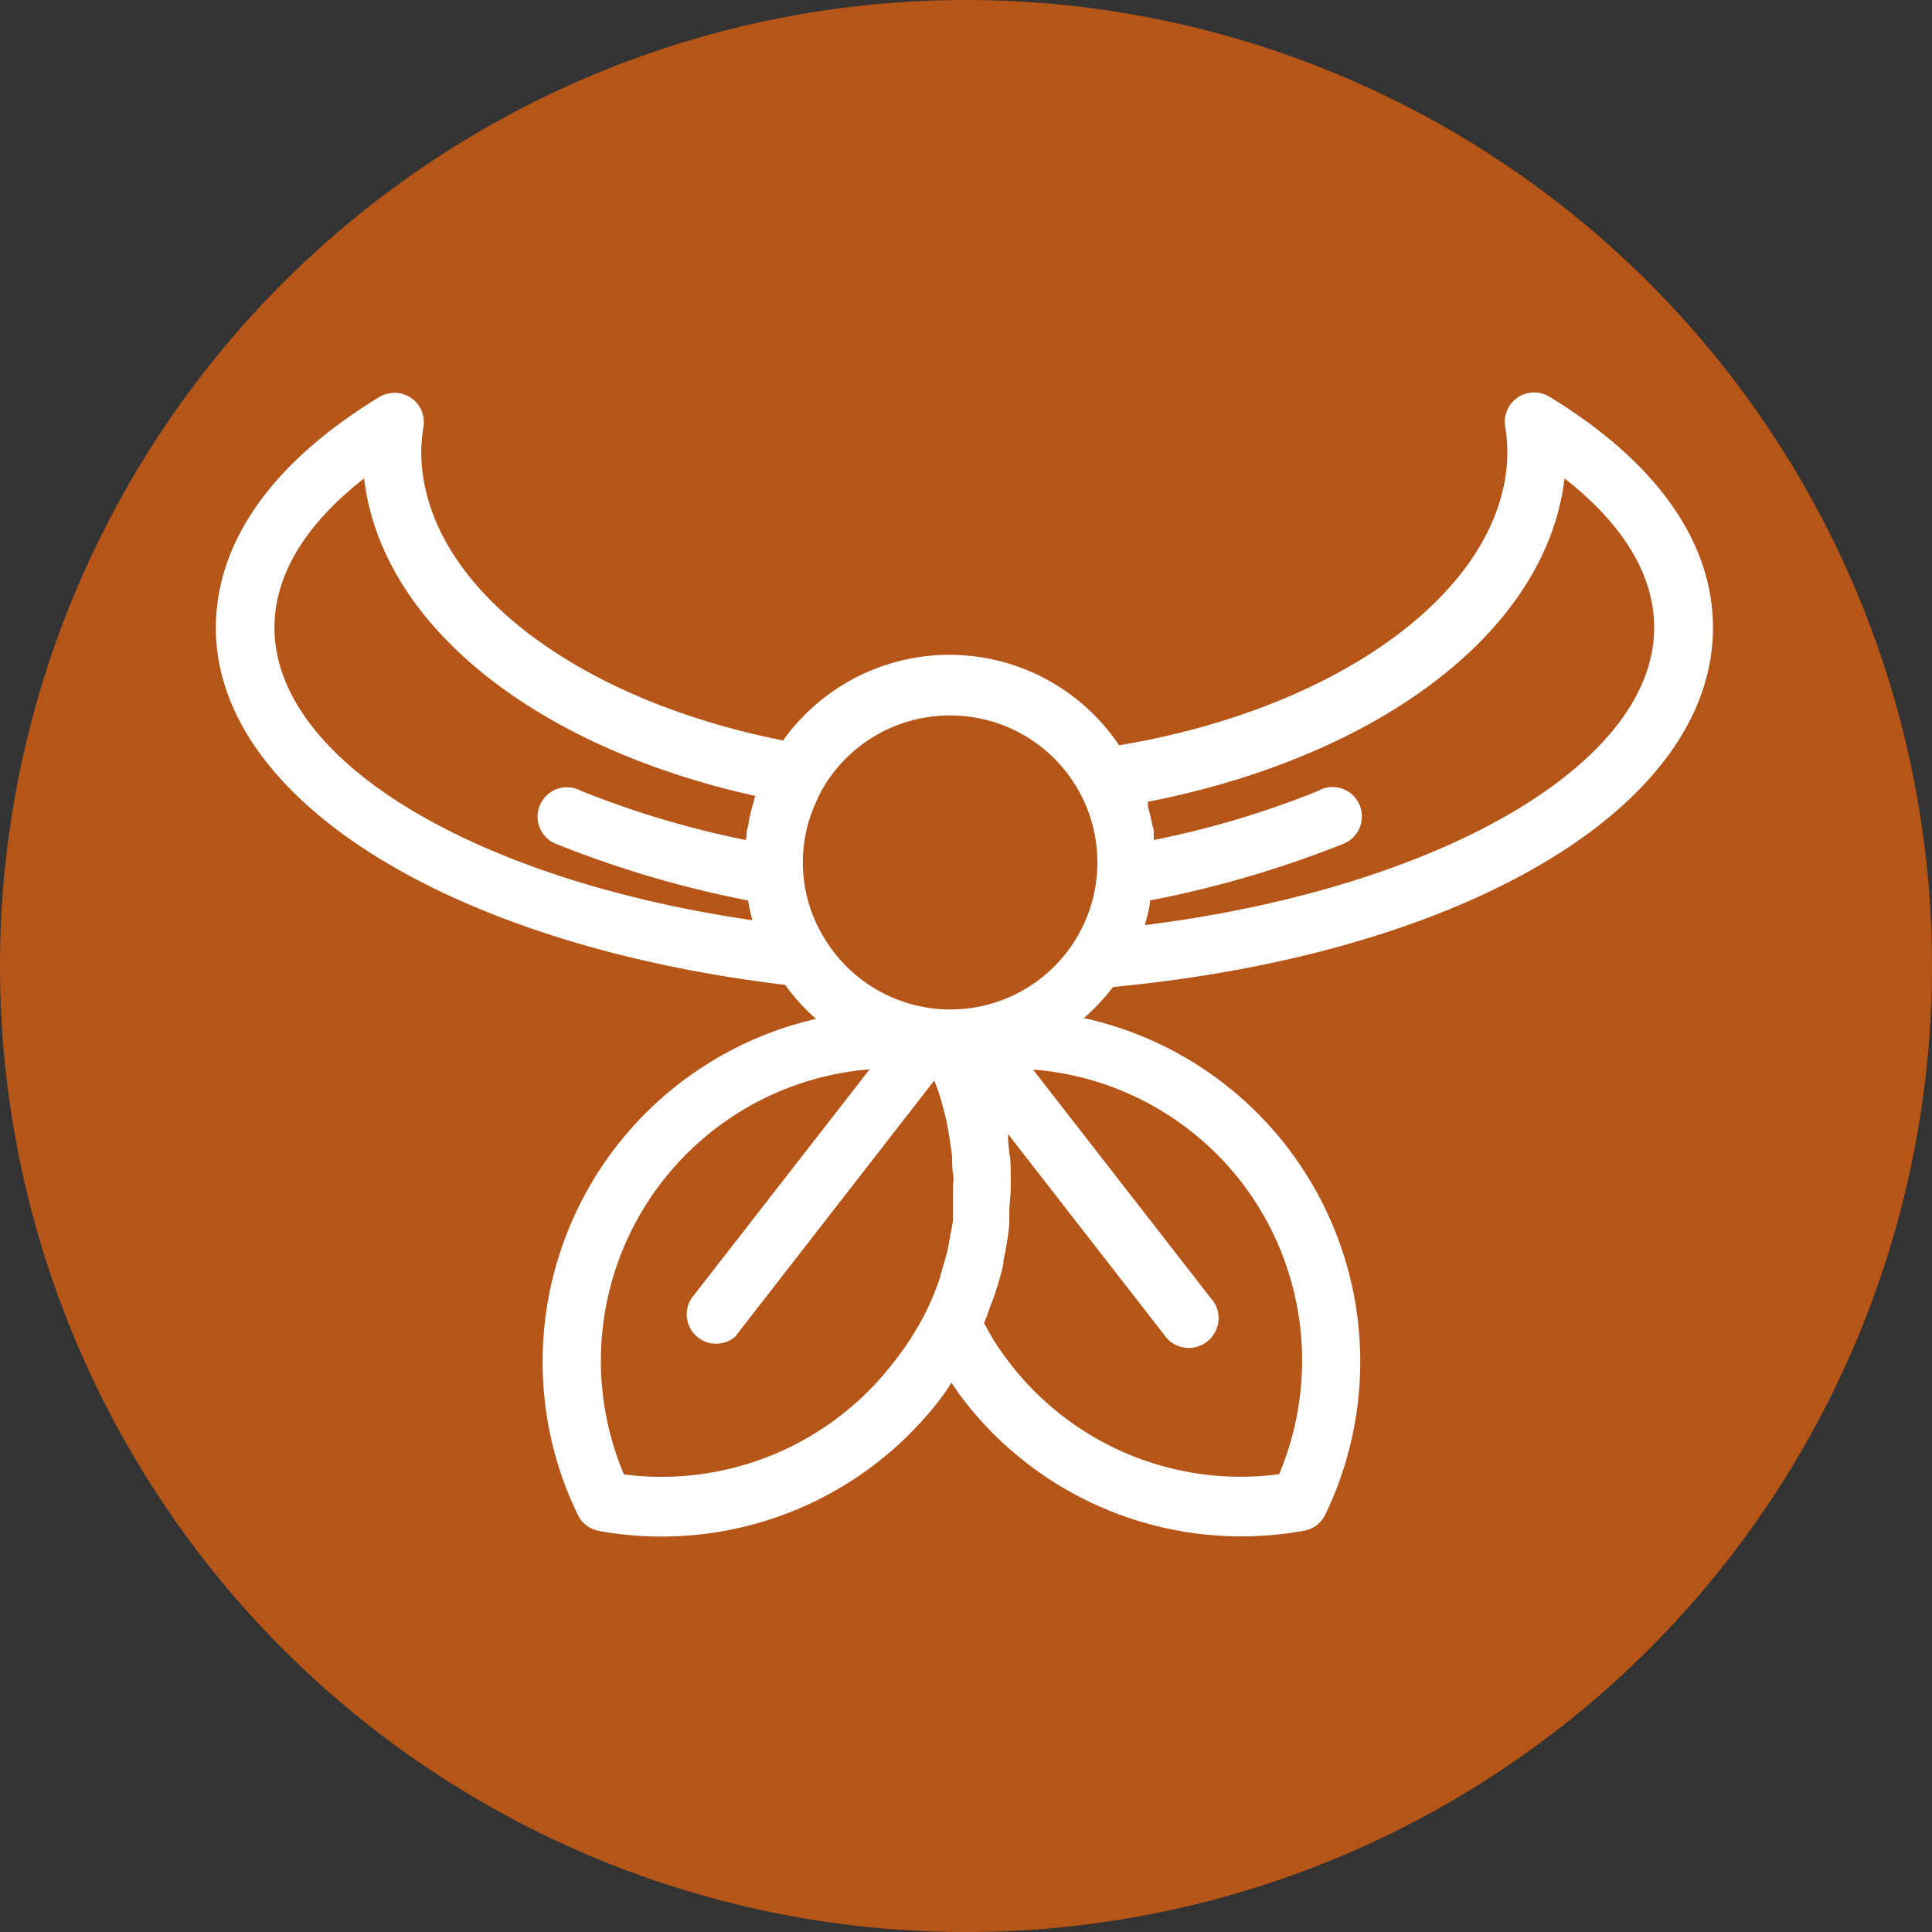 <svg xmlns="http://www.w3.org/2000/svg" xmlns:xlink="http://www.w3.org/1999/xlink" viewBox="0 0 92 92"><rect x="0" y="0" width="92" height="92" fill="#333333" stroke="none"/><defs><style>.cls-1{fill:none;}.cls-2{fill:#b65518;}.cls-3{clip-path:url(#clip-path);}.cls-4{fill:#fff;}</style><clipPath id="clip-path"><circle class="cls-1" cx="46" cy="46" r="46"/></clipPath></defs><g id="Layer_2" data-name="Layer 2"><g id="Layer_1-2" data-name="Layer 1"><g id="Joeys"><path id="Path_671" data-name="Path 671" class="cls-2" d="M46,0A46,46,0,1,1,0,46,46,46,0,0,1,46,0Z"/><g class="cls-3"><g id="Mask_Group_1" data-name="Mask Group 1"><path id="_020-scarf" data-name=" 020-scarf" class="cls-4" d="M53,47C69.82,45.4,81.57,38.4,81.57,29.89c0-4.09-2.7-7.9-7.79-11a1.4,1.4,0,0,0-2.11,1.4,8,8,0,0,1,.11,1.2c0,6.38-7.73,12.2-18.49,14a9.73,9.73,0,0,0-16-.23C27.11,33.24,20.06,27.64,20.06,21.5a8.11,8.11,0,0,1,.11-1.2A1.4,1.4,0,0,0,19,18.72a1.44,1.44,0,0,0-.93.18c-5.09,3.1-7.79,6.9-7.79,11,0,8.16,11.12,15.08,27.11,17a9.44,9.44,0,0,0,1.47,1.62,16.75,16.75,0,0,0-12.6,20.06,16.37,16.37,0,0,0,1.25,3.54,1.39,1.39,0,0,0,1,.78,16.72,16.72,0,0,0,16.31-6.34c.18-.23.33-.48.49-.72.16.24.31.48.49.71a16.69,16.69,0,0,0,13.31,6.61,16.93,16.93,0,0,0,3-.27,1.39,1.39,0,0,0,1-.77,16.75,16.75,0,0,0-11.5-23.64A9.87,9.87,0,0,0,53,47ZM74.5,22.78c2.26,1.77,4.27,4.17,4.27,7.11,0,6.51-10.25,12.4-24.23,14.16,0,0,0-.06,0-.09a7.54,7.54,0,0,0,.22-.94c0-.05,0-.09,0-.14A51.08,51.08,0,0,0,64,40.17a1.4,1.4,0,0,0-1.1-2.58l-.15.08A43.75,43.75,0,0,1,54.94,40a2.7,2.7,0,0,0,0-.28c0-.14,0-.28-.07-.42a9.24,9.24,0,0,0-.21-.91c0-.07,0-.14,0-.21C65.77,36,73.66,30,74.5,22.78ZM45.22,34.07a7,7,0,1,1-5.9,10.71,6.87,6.87,0,0,1-.44-6.63,6,6,0,0,1,.28-.57A7,7,0,0,1,45.22,34.07ZM13.07,29.89c0-2.93,2-5.34,4.27-7.11.8,6.89,8,12.76,18.62,15.12a2.27,2.27,0,0,0-.06.25,8.6,8.6,0,0,0-.25,1c0,.15-.07.3-.09.45s0,.26-.05.4a44.72,44.72,0,0,1-7.84-2.34,1.4,1.4,0,0,0-1.39,2.43l.14.07a50.31,50.31,0,0,0,9.2,2.72c.06.32.12.63.21.94v0C22.51,41.88,13.07,36.19,13.07,29.89ZM42.6,64.81a13.93,13.93,0,0,1-12.89,5.4,13.92,13.92,0,0,1,11.7-19.29l-8.48,10.9A1.4,1.4,0,0,0,35,63.66a.64.64,0,0,0,.1-.13l9.39-12.08.22.6c.09.28.16.55.23.82s.12.44.16.66.1.56.14.84.07.44.09.66,0,.57.05.85,0,.44,0,.66,0,.58,0,.87,0,.42,0,.63-.1.6-.15.9-.07.4-.11.6-.18.64-.28,1-.09.34-.15.5a12.72,12.72,0,0,1-.6,1.43h0A13.76,13.76,0,0,1,42.6,64.81Zm16.56-8.46A13.93,13.93,0,0,1,60.91,70.2,13.88,13.88,0,0,1,48,64.8,12,12,0,0,1,46.86,63a6.77,6.77,0,0,0,.28-.75c.07-.18.14-.35.2-.53a15.59,15.59,0,0,0,.44-1.52.88.88,0,0,0,0-.15,16.28,16.28,0,0,0,.28-1.7c0-.18,0-.36,0-.54,0-.4.06-.79.07-1.19V56c0-.37,0-.75-.07-1.12l-.06-.63,0-.25,7.42,9.54A1.4,1.4,0,0,0,57.8,62a.76.76,0,0,0-.11-.14l-8.5-10.93A13.91,13.91,0,0,1,59.16,56.35Z"/></g></g></g></g></g></svg>
